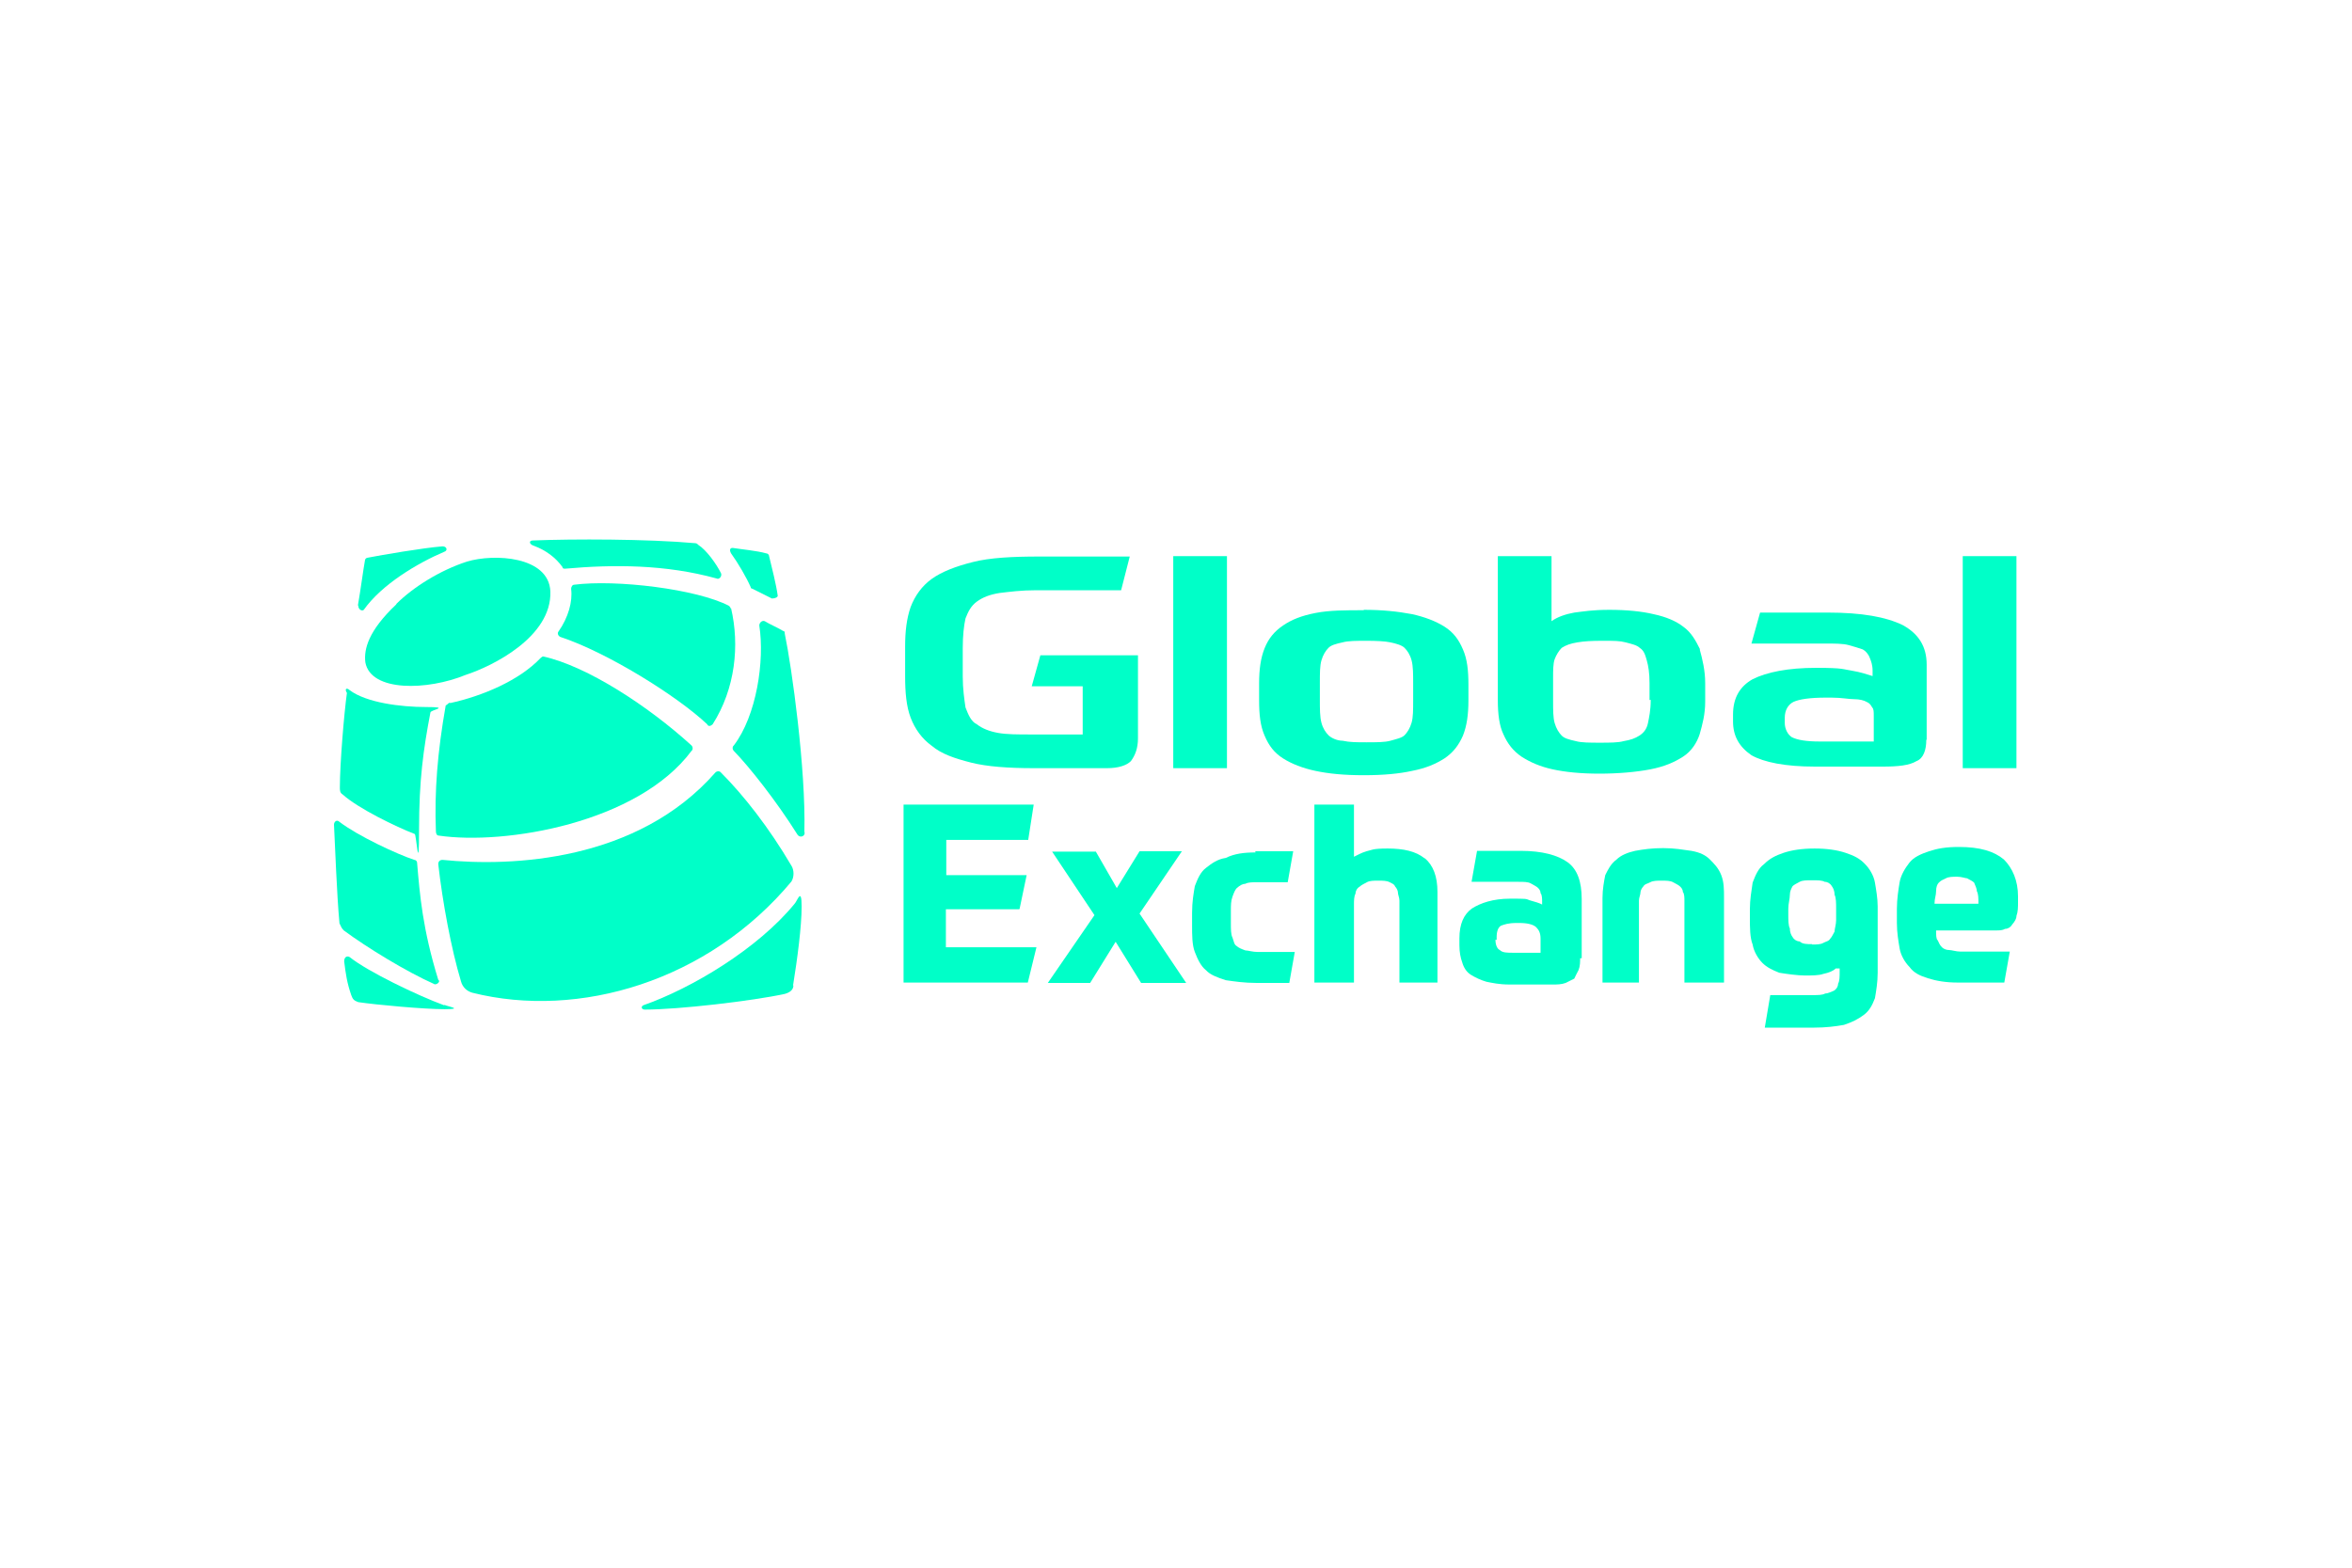 <?xml version="1.0" encoding="UTF-8"?>
<svg xmlns="http://www.w3.org/2000/svg" id="Capa_1" version="1.1" viewBox="0 0 600 400">
  <defs>
    <style>
      .st0, .st1 {
        fill: #00ffc8;
      }

      .st1 {
        fill-rule: evenodd;
      }
    </style>
  </defs>
  <g id="Capa_2">
    <g>
      <g>
        <path class="st1" d="M91.3,154.5c.7-4,1.4-9.4,1.8-11.5,0-.4.4-.7.7-.7,3.6-.7,14.1-2.5,19.1-2.9,1.1,0,1.4,1.1.4,1.4-6.8,2.9-15.9,8.3-20.5,14.8-.4.4-1.4,0-1.4-1.1"></path>
        <path class="st1" d="M89.2,176.1c4.3,3.2,13,4.3,19.5,4.3s1.1.7,1.1,1.4c-1.8,9.4-2.9,17.3-2.9,29.9s-.7,1.1-1.1,1.1c-4.7-1.8-14.4-6.5-18.4-10.1-.7-.4-.7-1.1-.7-1.8,0-6.1,1.1-19.1,1.8-24.1-.7-1.1,0-1.4.7-.7"></path>
        <path class="st1" d="M110.8,251.1c-7.2-3.2-17.3-9.4-23.1-13.7-.7-.7-.7-1.1-1.1-1.8-.7-7.6-1.1-19.5-1.4-25.2,0-.7.7-1.4,1.4-.7,4.7,3.6,14.8,8.3,19.1,9.7.4,0,.7.4.7.7.7,8.3,1.4,16.9,5.4,29.9.7.4-.4,1.4-1.1,1.1"></path>
        <path class="st1" d="M203.4,212.9c-5.4-8.6-12.3-17.3-16.2-21.3-.4-.4-.4-1.1,0-1.4,5.8-7.6,7.9-21.6,6.5-30.6,0-.7.7-1.4,1.4-1.1,1.1.7,3.6,1.8,4.7,2.5.4,0,.4.4.4.7,1.8,8.6,5.4,34.6,5,50.5.4,1.1-1.1,1.8-1.8.7"></path>
        <path class="st1" d="M196.9,152.7c-1.4-.7-3.6-1.8-5-2.5-.4,0-.4-.4-.4-.4-1.1-2.5-3.2-6.1-5-8.6-.4-.7-.4-1.4.4-1.4,2.5.4,6.1.7,8.6,1.4.4,0,.7.4.7.7.7,2.9,1.8,7.2,2.2,10.1,0,.4-.7.7-1.4.7"></path>
        <path class="st1" d="M136,137.9c10.1-.4,29.2-.4,41.4.7.4,0,.7.4.7.4,2.2,1.4,4.7,5,5.8,7.2.4.7-.4,1.8-1.1,1.4-13-3.6-26.3-3.6-38.6-2.5-.4,0-.7,0-.7-.4-1.8-2.5-4.3-4.3-7.2-5.4-1.4-.4-1.4-1.4-.4-1.4"></path>
        <path class="st1" d="M186.5,155.2c2.2,9.4,1.1,20.5-4.7,29.6-.4.4-1.1.7-1.4,0-7.6-7.2-25.6-18.4-37.5-22.3-.7-.4-.7-1.1-.4-1.4,2.5-3.6,3.6-7.6,3.2-10.8,0-.7.4-1.1.7-1.1,10.8-1.4,31.4,1.1,39.6,5.4q.4.4.4.7"></path>
        <path class="st1" d="M114.8,179.4c8.3-1.8,17.7-5.8,23.1-11.5q.4-.4.7-.4c11.2,2.5,26.7,12.6,37.8,22.7.4.4.4,1.1,0,1.4-13.7,18.4-47.6,24.1-64.5,21.6-.4,0-.7-.4-.7-1.1-.4-10.1.4-20.2,2.5-32.1.7-.4.7-.7,1.1-.7"></path>
        <path class="st1" d="M202,224.8c-21.3,25.6-54.4,35.3-81.5,28.5-1.4-.4-2.5-1.4-2.9-2.9-2.5-8.3-4.7-20.2-5.8-29.9,0-.7.4-1.1,1.1-1.1,17.7,1.8,49.7.4,69.6-22.3.4-.4,1.1-.4,1.4,0,5.8,5.8,12.3,14.1,18,23.8.7,1.1.7,2.9,0,4"></path>
        <path class="st1" d="M101.1,154.2c-7.2,6.8-8.3,11.5-7.9,14.8,1.4,7.6,15.9,7.2,25.6,3.2,6.8-2.2,22-9.7,21.6-21.3-.4-9-14.4-9.7-21.3-7.6-6.8,2.2-13.7,6.5-18,10.8"></path>
        <path class="st0" d="M202.3,251.5c1.1-6.8,2.2-15.1,2.2-20.2s-1.1-1.4-1.8-.7c-9.4,11.5-26.3,21.6-38.6,25.9-.7.4-.4,1.1.4,1.1,8.6,0,27.4-2.2,35.7-4,1.4-.4,2.2-1.1,2.2-2.2"></path>
        <path class="st0" d="M113.3,256.5c-6.8-2.5-19.5-8.6-24.1-12.3-.7-.4-1.4,0-1.4,1.1.4,3.2.7,5.4,1.8,8.6.4,1.1.7,1.4,1.8,1.8,4.7.7,16.9,1.8,22,1.8s.7-.7,0-1.1"></path>
      </g>
      <g>
        <g>
          <path class="st0" d="M260,232h-18.7v9.7h23.1l-2.2,9h-31.7v-45.4h33.2l-1.4,9h-20.9v9h20.5l-1.8,8.6Z"></path>
          <path class="st0" d="M279.5,217.2l5.4,9.4,5.8-9.4h10.8l-10.8,15.9,11.9,17.7h-11.5l-6.5-10.5-6.5,10.5h-10.8l11.9-17.3-10.8-16.2s11.2,0,11.2,0Z"></path>
          <path class="st0" d="M320.2,217.2h9.7l-1.4,7.9h-7.6c-1.4,0-2.5,0-3.2.4-.7,0-1.4.4-2.2,1.1-.4.4-.7,1.1-1.1,2.2s-.4,2.2-.4,3.6v3.2c0,1.4,0,2.9.4,3.6.4,1.1.4,1.8,1.1,2.2.4.4,1.1.7,2.2,1.1.7,0,1.8.4,3.2.4h9.4l-1.4,7.9h-8.3c-3.2,0-5.8-.4-7.9-.7-2.2-.7-4-1.4-5-2.5-1.4-1.1-2.2-2.9-2.9-4.7s-.7-4.3-.7-6.8v-3.2c0-2.9.4-5,.7-6.8.7-1.8,1.4-3.6,2.9-4.7,1.4-1.1,2.9-2.2,5-2.5,2.2-1.1,4.7-1.4,7.6-1.4Z"></path>
          <path class="st0" d="M403.1,244.3c0,1.1,0,2.2-.4,3.2-.4.7-.7,1.4-1.1,2.2l-2.2,1.1c-1.1.4-2.2.4-3.2.4h-11.2c-2.5,0-4.3-.4-5.8-.7-1.4-.4-2.9-1.1-4-1.8-1.1-.7-1.8-1.8-2.2-3.2-.4-1.1-.7-2.5-.7-4.3v-1.8c0-3.6,1.1-6.1,3.2-7.6,2.2-1.4,5.4-2.5,9.7-2.5s4,0,5,.4c1.4.4,2.5.7,3.2,1.1v-.7c0-.7,0-1.8-.4-2.2,0-.7-.4-1.1-.7-1.4s-1.1-.7-1.8-1.1-1.8-.4-3.2-.4h-11.9l1.4-7.9h11.2c5.4,0,9.4,1.1,11.9,2.9,2.5,1.8,3.6,5,3.6,9.4v15.1h-.7ZM381.5,239.9c0,1.1.4,2.2,1.1,2.5.7.7,1.8.7,3.6.7h6.8v-3.6c0-1.4-.4-2.2-1.1-2.9-.7-.7-2.2-1.1-4.3-1.1h-.7c-2.2,0-3.2.4-4,.7-.7.4-1.1,1.4-1.1,2.9v.7h-.4Z"></path>
          <path class="st0" d="M408.8,250.7v-21.6c0-2.2.4-4.3.7-5.8.7-1.4,1.4-2.9,2.9-4,1.1-1.1,2.9-1.8,4.7-2.2,2.2-.4,4.3-.7,7.2-.7s5,.4,7.2.7c2.2.4,3.6,1.1,4.7,2.2s2.2,2.2,2.9,4,.7,3.6.7,5.8v21.6h-10.1v-20.9c0-.7,0-1.8-.4-2.2,0-.7-.4-1.1-.7-1.4-.4-.4-1.1-.7-1.8-1.1s-1.8-.4-2.9-.4-2.2,0-2.9.4c-.7.4-1.4.4-1.8,1.1-.4.4-.7,1.1-.7,1.4,0,.7-.4,1.4-.4,2.2v20.9h-9.4Z"></path>
          <path class="st0" d="M468.3,247.1c-.7.7-1.8,1.1-3.2,1.4-1.1.4-2.9.4-4.7.4s-4.7-.4-6.5-.7c-1.8-.7-3.2-1.4-4.3-2.5-1.1-1.1-2.2-2.9-2.5-4.7-.7-1.8-.7-4.3-.7-6.8v-2.2c0-2.5.4-4.7.7-6.8.7-1.8,1.4-3.6,2.9-4.7,1.4-1.4,2.9-2.2,5-2.9s4.7-1.1,7.9-1.1,5.8.4,7.9,1.1,3.6,1.4,5,2.9c1.1,1.1,2.2,2.9,2.5,4.7s.7,4,.7,6.1v16.9c0,2.5-.4,4.7-.7,6.5-.7,1.8-1.4,3.2-2.9,4.3s-2.9,1.8-5,2.5c-2.2.4-4.7.7-7.6.7h-12.6l1.4-8.3h10.8c1.4,0,2.5,0,3.2-.4.7,0,1.4-.4,2.2-.7.7-.4,1.1-1.1,1.1-1.8.4-.7.4-1.8.4-3.2v-.7h-1.1ZM462.2,241c1.1,0,2.2,0,2.9-.4.7-.4,1.4-.4,1.8-1.1.4-.4.7-1.1,1.1-1.8,0-.7.4-1.8.4-2.9v-2.9c0-1.4,0-2.9-.4-3.6,0-1.1-.4-1.8-.7-2.2-.4-.7-1.1-1.1-1.8-1.1-.7-.4-1.8-.4-3.2-.4s-2.5,0-3.2.4c-.7.4-1.4.7-1.8,1.1-.4.7-.7,1.4-.7,2.2,0,1.1-.4,2.2-.4,3.6v1.4c0,1.4,0,2.9.4,3.6,0,1.1.4,1.8.7,2.2.4.7,1.1,1.1,1.8,1.1.7.7,1.8.7,3.2.7Z"></path>
          <path class="st0" d="M493.9,237.4c0,1.1,0,2.2.4,2.5.4.7.4,1.1,1.1,1.8.4.4,1.1.7,1.8.7s1.8.4,2.9.4h12.6l-1.4,7.9h-11.9c-2.9,0-5.4-.4-7.6-1.1s-3.6-1.4-4.7-2.9c-1.1-1.1-2.2-2.9-2.5-4.7s-.7-4-.7-6.5v-3.6c0-2.5.4-5,.7-6.8s1.4-3.6,2.5-5c1.1-1.4,2.9-2.2,5-2.9s4.3-1.1,7.6-1.1c5.4,0,9,1.1,11.5,3.2,2.2,2.2,3.6,5.4,3.6,9.4v1.4c0,1.4,0,2.5-.4,3.6,0,.7-.4,1.4-1.1,2.2-.4.7-1.1,1.1-1.8,1.1-.7.4-1.4.4-2.5.4h-15.1ZM499.3,223.7c-1.1,0-2.2,0-2.9.4-.7.4-1.1.4-1.8,1.1-.4.4-.7,1.1-.7,2.2s-.4,1.8-.4,3.2h11.2c0-1.4,0-2.5-.4-3.2,0-.7-.4-1.4-.7-2.2-.4-.4-1.1-.7-1.8-1.1-.4,0-1.4-.4-2.5-.4Z"></path>
          <path class="st0" d="M363.4,219c-2.2-1.8-5.4-2.5-9.4-2.5s-4,.4-5.4.7c-1.4.4-2.5,1.1-3.2,1.4v-13.3h-10.1v45.4h10.1v-19.8c0-1.1,0-2.2.4-2.9,0-.7.4-1.4,1.1-1.8.4-.4,1.1-.7,1.8-1.1s1.8-.4,2.9-.4,2.2,0,2.9.4c.7.4,1.1.4,1.4,1.1.4.4.7,1.1.7,1.4,0,.7.4,1.4.4,2.2v20.9h9.7v-23.1c0-4-1.1-6.8-3.2-8.6Z"></path>
        </g>
        <g>
          <path class="st0" d="M290.3,166.8v21.6c0,2.5-.7,4.3-1.8,5.8-1.1,1.1-3.2,1.8-6.1,1.8h-18.7c-6.5,0-11.9-.4-15.9-1.4-4.3-1.1-7.6-2.2-10.1-4.3-2.5-1.8-4.3-4.3-5.4-7.2s-1.4-6.5-1.4-10.5v-7.6c0-4,.4-7.2,1.4-10.1,1.1-2.9,2.9-5.4,5.4-7.2s6.1-3.2,10.5-4.3c4.3-1.1,10.1-1.4,16.9-1.4h23.1l-2.2,8.6h-21.6c-4,0-6.8.4-9.4.7-2.5.4-4.3,1.1-5.8,2.2s-2.2,2.5-2.9,4.3c-.4,1.8-.7,4.3-.7,7.6v7.2c0,3.2.4,5.8.7,7.9.7,1.8,1.4,3.6,2.9,4.3,1.4,1.1,3.2,1.8,5.4,2.2s5,.4,8.6.4h13v-12.3h-13l2.2-7.9h24.9v-.4Z"></path>
          <path class="st0" d="M347.9,155.6c4.7,0,8.6.4,12.3,1.1,3.2.7,6.1,1.8,8.3,3.2,2.2,1.4,3.6,3.2,4.7,5.8,1.1,2.5,1.4,5.4,1.4,9v4c0,3.6-.4,6.5-1.4,9-1.1,2.5-2.5,4.3-4.7,5.8-2.2,1.4-4.7,2.5-8.3,3.2-3.2.7-7.2,1.1-12.3,1.1s-9-.4-12.3-1.1-6.1-1.8-8.3-3.2c-2.2-1.4-3.6-3.2-4.7-5.8-1.1-2.5-1.4-5.4-1.4-9v-4.3c0-3.6.4-6.5,1.4-9s2.5-4.3,4.7-5.8,4.7-2.5,8.3-3.2c3.6-.7,7.6-.7,12.3-.7ZM360.5,174.3c0-2.2,0-4.3-.4-5.8s-1.1-2.5-1.8-3.2c-.7-.7-2.2-1.1-3.6-1.4s-3.6-.4-6.1-.4-4.7,0-6.1.4c-1.8.4-2.9.7-3.6,1.4-.7.7-1.4,1.8-1.8,3.2s-.4,3.2-.4,5.8v4.3c0,2.2,0,4.3.4,5.8s1.1,2.5,1.8,3.2,2.2,1.4,3.6,1.4c1.8.4,3.6.4,6.1.4s4.7,0,6.1-.4c1.4-.4,2.9-.7,3.6-1.4s1.4-1.8,1.8-3.2.4-3.2.4-5.8v-4.3Z"></path>
          <path class="st0" d="M491.4,188.8c0,2.5-.7,4.7-2.5,5.4-1.8,1.1-4.7,1.4-8.6,1.4h-17.3c-7.6,0-13-1.1-16.2-2.9-3.2-2.2-4.7-5-4.7-8.6v-1.8c0-4.3,1.8-7.2,5-9,3.6-1.8,9-2.9,16.2-2.9s6.8.4,9,.7c2.5.4,4.3,1.1,5.4,1.4v-1.4c0-1.4-.4-2.5-.7-3.2-.4-1.1-1.1-1.8-1.8-2.2-1.1-.4-2.2-.7-3.6-1.1-1.4-.4-3.6-.4-6.1-.4h-18.7l2.2-7.9h17.3c8.6,0,14.8,1.1,19.1,3.2,4,2.2,6.1,5.4,6.1,10.1v19.1ZM478,188.8v-6.1c0-1.1,0-1.8-.4-2.2-.4-.7-.7-1.1-1.4-1.4-.7-.4-1.8-.7-3.2-.7s-3.2-.4-5.8-.4h-1.4c-4,0-6.8.4-8.3,1.1-1.4.7-2.2,2.2-2.2,4v1.4c0,1.4.7,2.9,1.8,3.6,1.4.7,3.6,1.1,7.2,1.1h13.7v-.4Z"></path>
          <rect class="st0" x="299.3" y="141.9" width="13.7" height="54.1"></rect>
          <path class="st0" d="M433.7,165.7c-1.1-2.2-2.2-4.3-4.3-5.8-1.8-1.4-4.3-2.5-7.6-3.2-2.9-.7-6.8-1.1-11.2-1.1s-6.5.4-9,.7c-2.2.4-4.3,1.1-5.8,2.2v-16.6h-13.7v36.8c0,3.6.4,6.5,1.4,8.6,1.1,2.5,2.5,4.3,4.7,5.8,2.2,1.4,4.7,2.5,7.9,3.2,3.2.7,7.2,1.1,11.9,1.1s9.4-.4,13-1.1,6.1-1.8,8.3-3.2c2.2-1.4,3.6-3.6,4.3-5.8.7-2.5,1.4-5,1.4-8.3v-4.7c0-3.2-.7-6.1-1.4-8.6ZM421.1,178.7c0,2.5-.4,4.3-.7,5.8s-1.1,2.5-2.2,3.2c-1.1.7-2.2,1.1-4,1.4-1.4.4-3.6.4-6.1.4s-4.7,0-6.1-.4c-1.8-.4-2.9-.7-3.6-1.4s-1.4-1.8-1.8-3.2-.4-3.2-.4-5.8v-5.8c0-1.8,0-3.6.4-4.7s1.1-2.2,1.8-2.9c1.1-.7,2.2-1.1,4-1.4s3.6-.4,6.5-.4,4.3,0,5.8.4,2.9.7,3.6,1.4c1.1.7,1.4,1.8,1.8,3.2s.7,3.2.7,5.8v4.3h.4Z"></path>
          <rect class="st0" x="500.7" y="141.9" width="13.7" height="54.1"></rect>
        </g>
      </g>
    </g>
  </g>
</svg>

